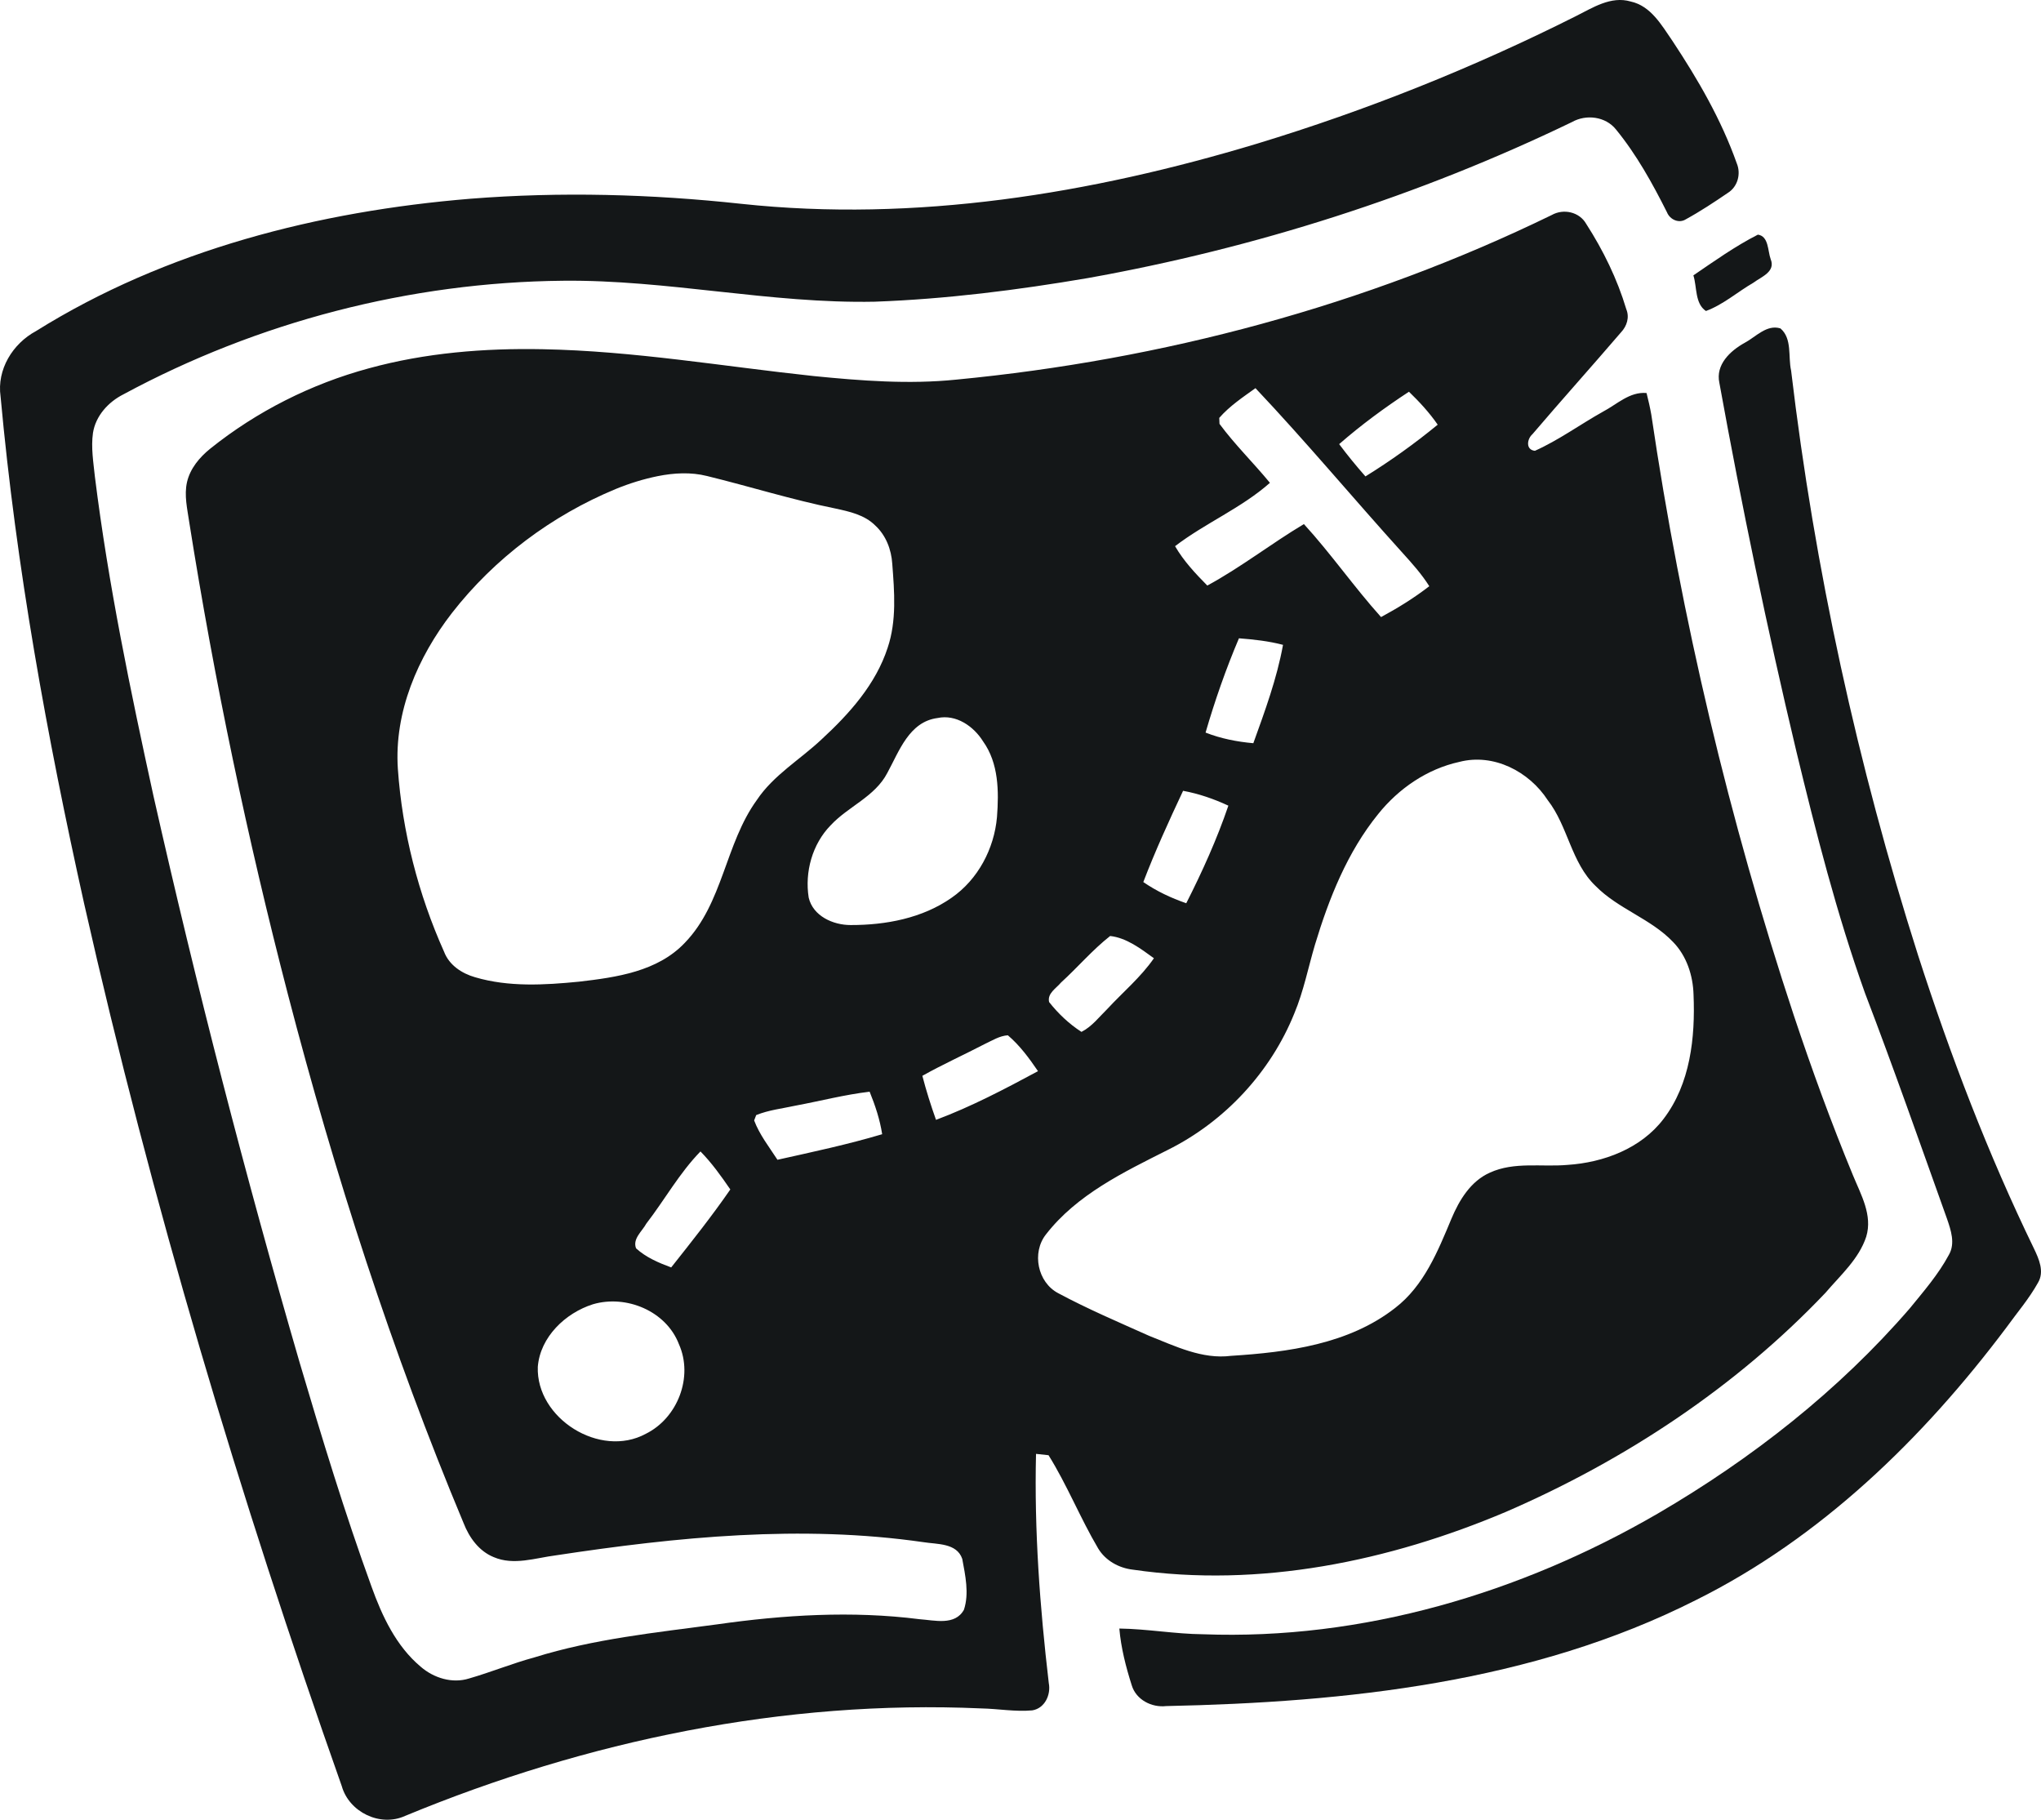 <svg width="129" height="115" viewBox="0 0 129 115" fill="none" xmlns="http://www.w3.org/2000/svg">
<path d="M99.586 1.029C100.659 0.495 101.811 -0.272 103.068 0.096C104.343 0.375 105.022 1.592 105.703 2.581C107.315 5.014 108.795 7.565 109.771 10.322C110.05 10.987 109.829 11.802 109.21 12.188C108.345 12.778 107.466 13.359 106.547 13.862C106.107 14.138 105.541 13.872 105.36 13.415C104.438 11.582 103.437 9.77 102.134 8.178C101.476 7.358 100.252 7.207 99.356 7.713C89.676 12.385 79.338 15.679 68.757 17.573C64.303 18.332 59.807 18.902 55.286 19.066C48.684 19.199 42.178 17.67 35.578 17.742C25.922 17.834 16.298 20.336 7.804 24.919C6.846 25.402 6.045 26.278 5.876 27.362C5.745 28.285 5.904 29.215 5.999 30.133C6.844 36.923 8.241 43.627 9.701 50.306C12.417 62.339 15.499 74.287 18.945 86.131C20.348 90.874 21.787 95.61 23.479 100.262C24.15 102.13 25.036 104.027 26.59 105.33C27.417 106.046 28.587 106.409 29.654 106.071C31.044 105.67 32.383 105.118 33.779 104.74C37.516 103.574 41.428 103.175 45.294 102.657C49.534 102.053 53.852 101.785 58.118 102.327C59.057 102.391 60.365 102.754 60.926 101.726C61.264 100.699 61.011 99.554 60.819 98.516C60.473 97.499 59.224 97.599 58.363 97.458C50.642 96.344 42.803 97.128 35.136 98.291C33.843 98.455 32.47 98.948 31.206 98.404C30.269 98.025 29.652 97.159 29.298 96.247C24.764 85.41 21.155 74.205 18.198 62.842C15.64 52.997 13.551 43.034 11.959 32.987C11.838 32.157 11.631 31.303 11.82 30.467C12.018 29.606 12.612 28.901 13.285 28.356C16.229 25.995 19.672 24.262 23.318 23.275C26.887 22.296 30.609 21.997 34.301 22.069C40.051 22.176 45.729 23.158 51.436 23.766C54.423 24.062 57.437 24.298 60.435 23.991C73.453 22.744 86.305 19.321 98.071 13.591C98.816 13.167 99.827 13.389 100.255 14.148C101.332 15.82 102.218 17.634 102.789 19.541C103.002 20.057 102.825 20.61 102.454 21.003C100.603 23.163 98.701 25.276 96.855 27.441C96.509 27.745 96.42 28.428 97.013 28.489C98.526 27.812 99.876 26.82 101.322 26.012C102.2 25.55 103.004 24.742 104.069 24.837C104.182 25.289 104.289 25.742 104.369 26.202C106.273 39.088 109.287 51.811 113.38 64.179C114.514 67.578 115.741 70.949 117.11 74.261C117.612 75.488 118.37 76.789 117.953 78.156C117.487 79.572 116.317 80.595 115.377 81.701C109.717 87.659 102.717 92.277 95.191 95.539C87.802 98.665 79.615 100.362 71.602 99.196C70.719 99.094 69.871 98.626 69.408 97.854C68.276 95.94 67.449 93.849 66.272 91.963C66.075 91.943 65.678 91.899 65.481 91.879C65.365 96.714 65.724 101.558 66.287 106.36C66.433 107.094 66.039 107.96 65.245 108.088C64.17 108.187 63.094 107.986 62.017 107.965C49.564 107.408 37.084 110.005 25.604 114.758C24.03 115.477 22.064 114.518 21.6 112.872C15.143 94.606 9.585 76.007 5.318 57.107C2.965 46.531 1.022 35.847 0.036 25.054C-0.207 23.355 0.799 21.719 2.274 20.924C10.492 15.792 20.146 13.346 29.736 12.559C35.435 12.109 41.172 12.265 46.856 12.881C57.844 14.062 68.947 12.249 79.464 9.075C86.384 6.972 93.125 4.275 99.586 1.029ZM77.062 26.409C77.065 26.503 77.073 26.692 77.078 26.787C78.048 28.101 79.228 29.251 80.265 30.513C78.46 32.111 76.179 33.054 74.269 34.516C74.81 35.451 75.552 36.241 76.307 37.005C78.432 35.855 80.34 34.355 82.413 33.12C84.131 34.999 85.585 37.102 87.288 38.996C88.35 38.424 89.382 37.785 90.337 37.046C89.855 36.279 89.251 35.607 88.647 34.94C85.526 31.49 82.546 27.912 79.351 24.53C78.55 25.105 77.713 25.662 77.062 26.409ZM84.641 28.067C85.165 28.768 85.721 29.448 86.302 30.107C87.892 29.123 89.423 28.026 90.869 26.838C90.344 26.076 89.715 25.397 89.052 24.755C87.513 25.765 86.025 26.858 84.641 28.067ZM41.577 30.089C40.668 30.273 39.782 30.549 38.927 30.899C34.882 32.573 31.252 35.285 28.564 38.74C26.403 41.529 24.908 45 25.146 48.581C25.425 52.57 26.436 56.506 28.07 60.153C28.392 60.994 29.188 61.518 30.028 61.758C32.156 62.387 34.421 62.252 36.605 62.037C38.968 61.763 41.569 61.395 43.287 59.578C45.701 57.079 45.832 53.324 47.831 50.564C48.886 48.982 50.563 48.011 51.925 46.727C53.684 45.107 55.355 43.244 56.105 40.931C56.679 39.224 56.53 37.394 56.395 35.63C56.338 34.728 55.993 33.826 55.317 33.207C54.646 32.535 53.686 32.328 52.793 32.134C50.058 31.584 47.391 30.743 44.682 30.081C43.666 29.826 42.598 29.885 41.577 30.089ZM78.307 40.338C77.482 42.278 76.786 44.274 76.197 46.296C77.162 46.676 78.186 46.876 79.216 46.968C79.948 44.936 80.706 42.883 81.092 40.752C80.181 40.512 79.241 40.41 78.307 40.338ZM59.257 45.376C57.46 45.611 56.835 47.471 56.085 48.841C55.304 50.352 53.607 50.96 52.496 52.161C51.341 53.344 50.855 55.108 51.113 56.726C51.385 57.891 52.654 58.461 53.763 58.459C55.985 58.464 58.304 58.029 60.15 56.731C61.815 55.576 62.836 53.638 63.013 51.64C63.138 50.017 63.123 48.23 62.135 46.853C61.538 45.894 60.429 45.125 59.257 45.376ZM92.239 48.148C90.201 48.593 88.399 49.833 87.106 51.446C85.158 53.848 83.998 56.769 83.112 59.701C82.682 61.15 82.393 62.645 81.806 64.046C80.306 67.764 77.403 70.883 73.811 72.669C71.023 74.075 68.066 75.488 66.108 78.011C65.201 79.161 65.575 81.037 66.883 81.724C68.747 82.724 70.698 83.554 72.628 84.418C74.28 85.07 75.98 85.916 77.81 85.683C81.404 85.456 85.252 84.947 88.176 82.66C89.999 81.259 90.879 79.072 91.737 77.017C92.231 75.841 92.953 74.645 94.167 74.106C95.708 73.4 97.436 73.76 99.067 73.617C101.35 73.469 103.716 72.585 105.137 70.719C106.839 68.498 107.152 65.569 107.039 62.86C107.006 61.648 106.604 60.411 105.746 59.53C104.338 58.052 102.272 57.444 100.843 55.985C99.3 54.51 99.11 52.22 97.823 50.566C96.647 48.754 94.405 47.589 92.239 48.148ZM74.776 49.976C73.885 51.872 73.012 53.784 72.262 55.742C73.097 56.317 74.019 56.751 74.976 57.081C75.99 55.085 76.917 53.03 77.638 50.914C76.725 50.49 75.767 50.157 74.776 49.976ZM67.06 62.093C66.758 62.459 66.182 62.773 66.308 63.325C66.881 64.053 67.572 64.708 68.353 65.211C69.019 64.874 69.474 64.263 69.997 63.752C70.98 62.691 72.106 61.753 72.933 60.557C72.104 59.956 71.202 59.266 70.166 59.151C69.044 60.033 68.115 61.132 67.06 62.093ZM62.265 65.965C60.949 66.65 59.592 67.261 58.297 67.987C58.54 68.927 58.834 69.853 59.16 70.77C61.387 69.937 63.512 68.82 65.606 67.693C65.05 66.878 64.457 66.067 63.701 65.426C63.179 65.459 62.726 65.751 62.265 65.965ZM50.276 69.873C49.447 70.055 48.586 70.147 47.795 70.469C47.764 70.553 47.698 70.722 47.665 70.806C48.005 71.713 48.617 72.485 49.139 73.293C51.354 72.799 53.581 72.327 55.757 71.677C55.614 70.75 55.317 69.858 54.964 68.991C53.381 69.178 51.838 69.582 50.276 69.873ZM40.847 77.331C40.586 77.814 39.966 78.287 40.202 78.89C40.832 79.465 41.633 79.805 42.422 80.096C43.702 78.481 44.987 76.866 46.159 75.169C45.583 74.328 44.989 73.495 44.273 72.766C42.939 74.134 42.009 75.826 40.847 77.331ZM37.473 82.425C35.734 82.977 34.14 84.492 33.991 86.381C33.881 89.642 37.929 92.178 40.816 90.611C42.831 89.617 43.835 87.012 42.911 84.947C42.109 82.849 39.577 81.804 37.473 82.425Z" fill="#141718"/>
<path d="M107.029 17.402C108.355 16.497 109.676 15.557 111.107 14.828C111.796 14.93 111.724 15.853 111.913 16.375C112.244 17.177 111.319 17.494 110.813 17.872C109.809 18.452 108.918 19.252 107.822 19.654C107.116 19.181 107.264 18.141 107.029 17.402Z" fill="#141718"/>
<path d="M110.275 21.663C110.976 21.289 111.668 20.484 112.533 20.755C113.286 21.399 113.007 22.547 113.206 23.421C114.691 35.96 117.402 48.353 121.235 60.383C123.275 66.706 125.651 72.927 128.557 78.908C128.872 79.565 129.227 80.365 128.81 81.062C128.244 82.08 127.479 82.967 126.8 83.91C121.545 90.905 115.08 97.197 107.175 101.126C96.862 106.337 85.106 107.577 73.706 107.817C72.787 107.922 71.804 107.416 71.53 106.501C71.159 105.335 70.852 104.139 70.747 102.917C72.513 102.94 74.264 103.262 76.033 103.278C86.107 103.659 96.11 100.681 104.773 95.654C110.71 92.191 116.204 87.892 120.705 82.685C121.588 81.602 122.517 80.533 123.18 79.296C123.593 78.576 123.306 77.74 123.058 77.019C121.353 72.255 119.681 67.478 117.873 62.752C116.086 57.748 114.773 52.593 113.526 47.435C111.693 39.737 110.085 31.983 108.672 24.198C108.421 23.043 109.358 22.169 110.275 21.663Z" fill="#141718"/>
</svg>
